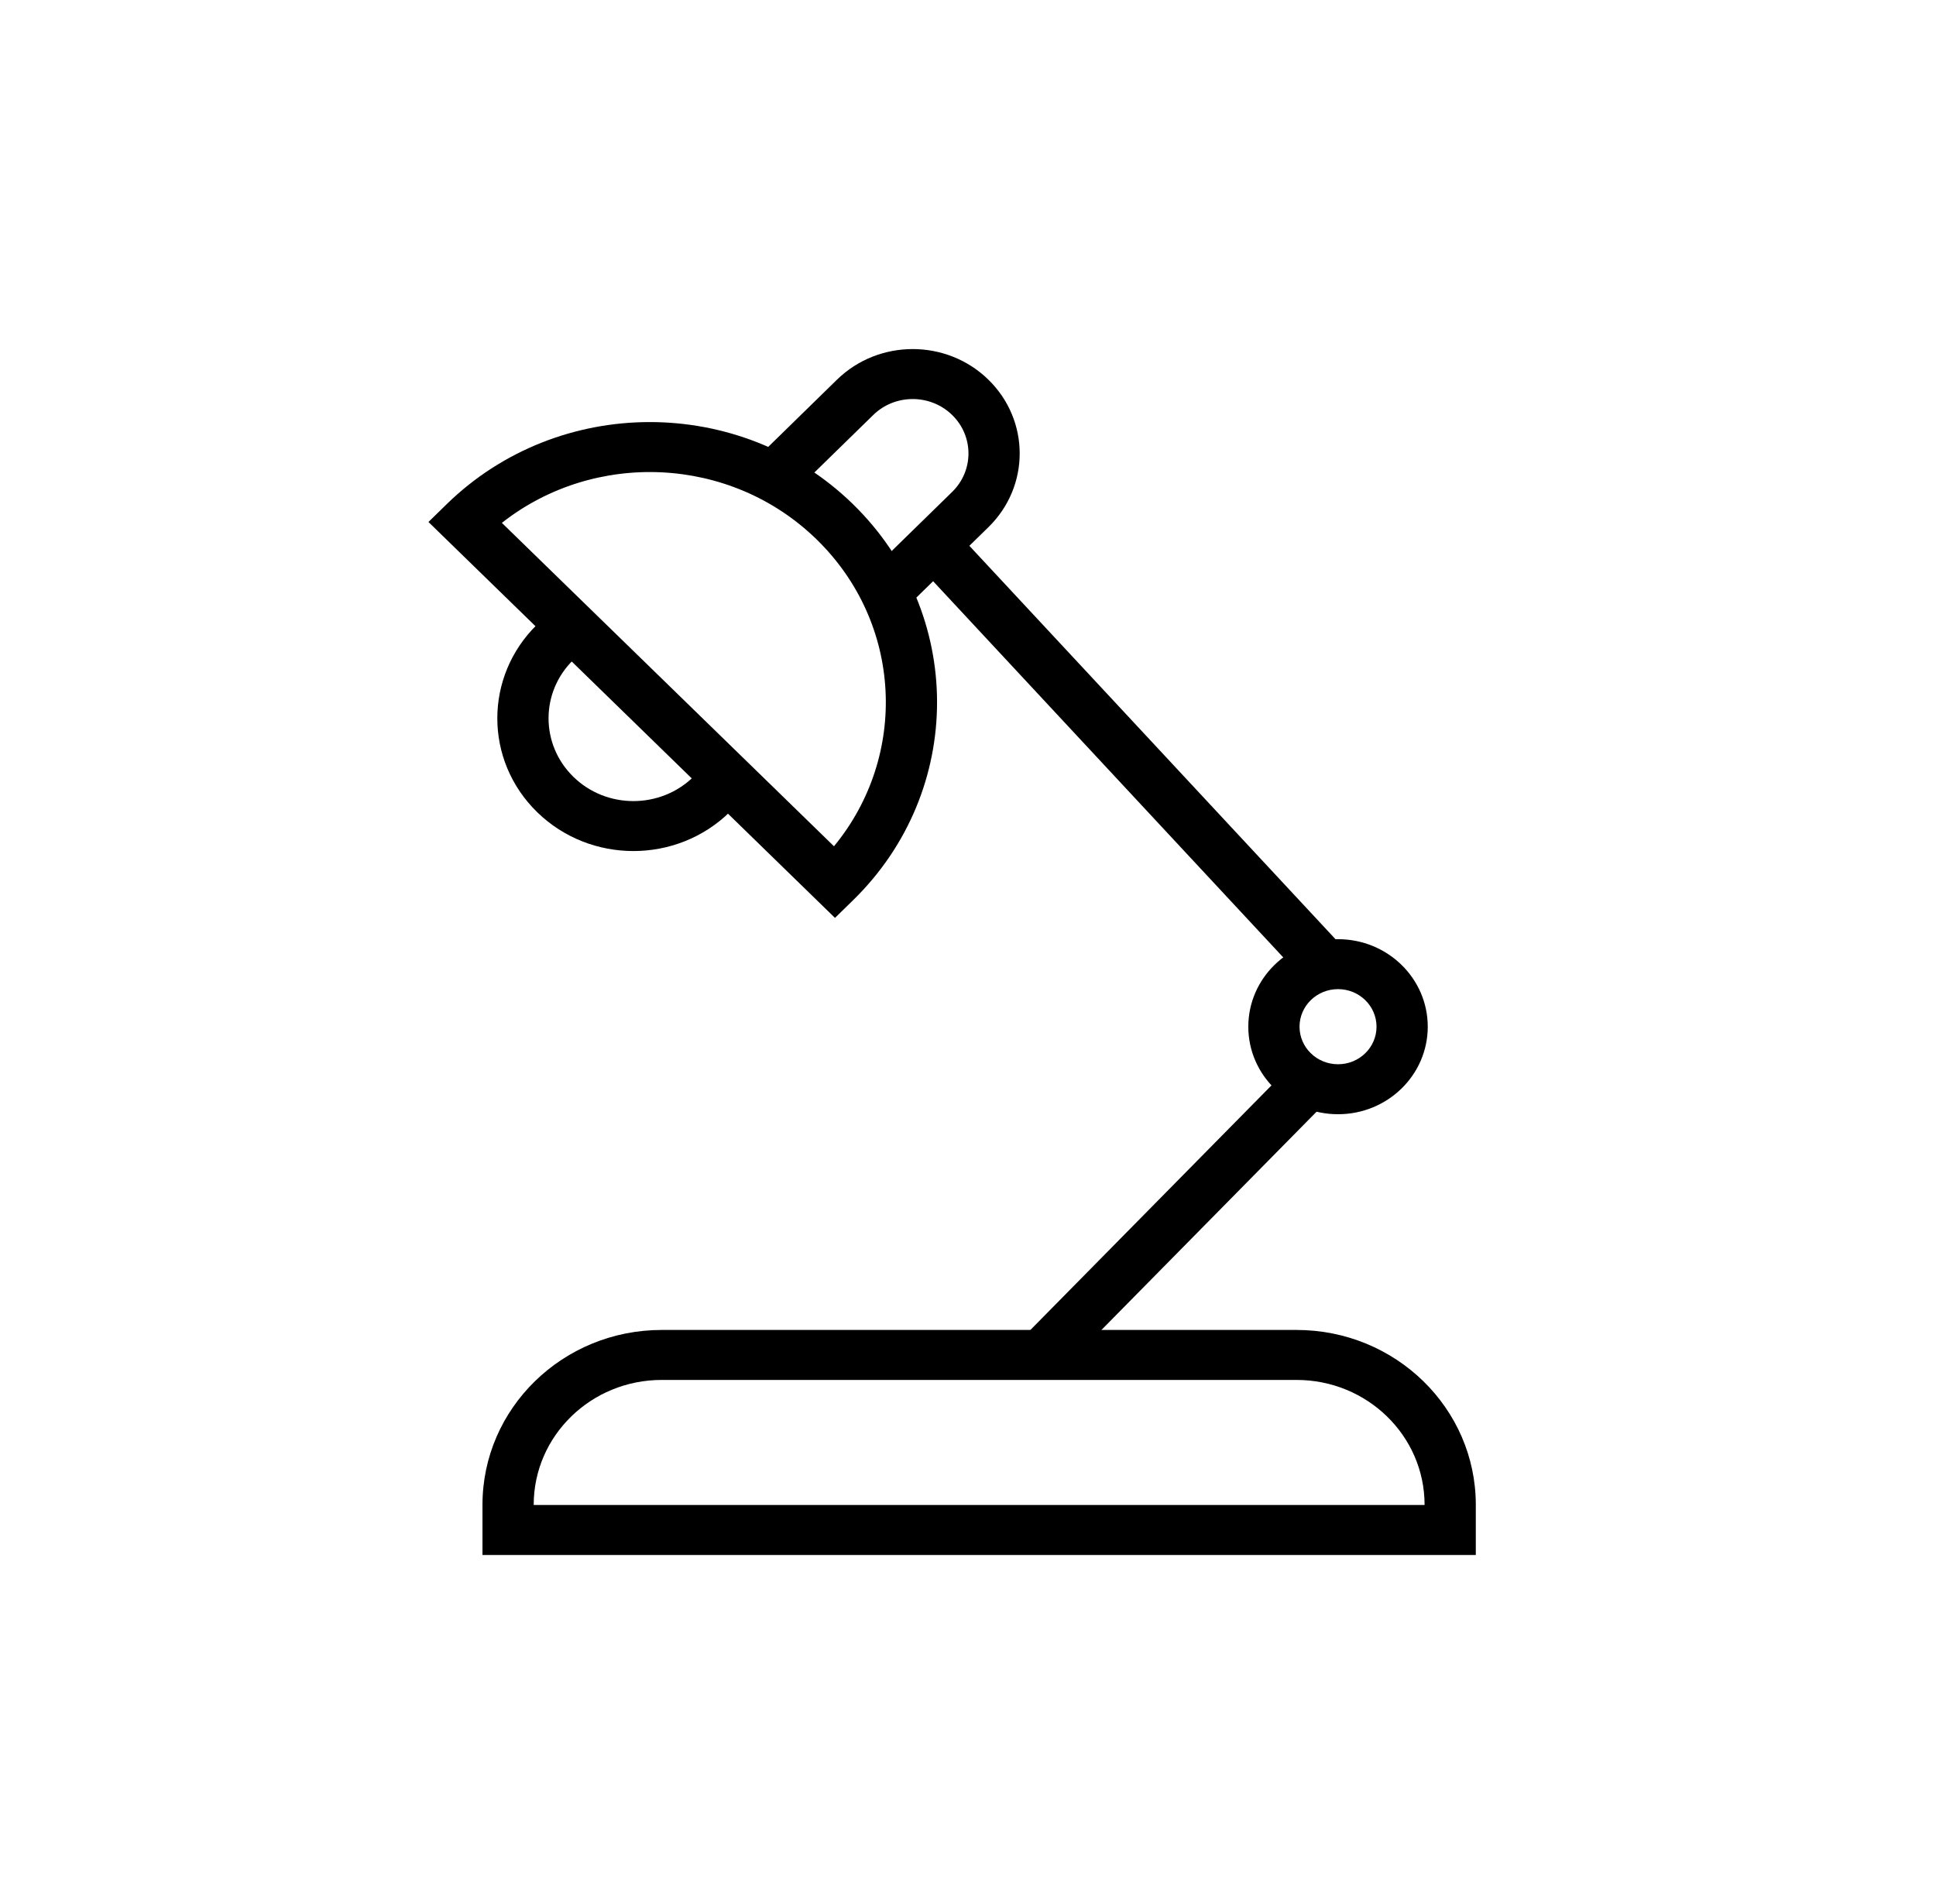 <svg width="61" height="60" viewBox="0 0 61 60" fill="none" xmlns="http://www.w3.org/2000/svg">
<path fill-rule="evenodd" clip-rule="evenodd" d="M15.202 47.421C15.202 44.377 17.731 41.91 20.85 41.91H40.851C43.971 41.91 46.5 44.377 46.5 47.421V49.001H15.202V47.421ZM20.85 43.485C18.622 43.485 16.816 45.247 16.816 47.421V47.426H44.886V47.421C44.886 45.247 43.08 43.485 40.851 43.485H20.85Z" fill="black"/>
<path fill-rule="evenodd" clip-rule="evenodd" d="M42.159 33.537C42.829 33.537 43.372 33.008 43.372 32.354C43.372 31.7 42.829 31.17 42.159 31.17C41.489 31.17 40.946 31.7 40.946 32.354C40.946 33.008 41.489 33.537 42.159 33.537ZM42.159 35.112C43.72 35.112 44.986 33.877 44.986 32.354C44.986 30.831 43.72 29.596 42.159 29.596C40.598 29.596 39.332 30.831 39.332 32.354C39.332 33.877 40.598 35.112 42.159 35.112Z" fill="black"/>
<path fill-rule="evenodd" clip-rule="evenodd" d="M32.334 42.044L41.169 33.08L42.332 34.171L33.497 43.135L32.334 42.044Z" fill="black"/>
<path fill-rule="evenodd" clip-rule="evenodd" d="M30.035 16.654L42.227 29.755L41.032 30.814L28.84 17.713L30.035 16.654Z" fill="black"/>
<path fill-rule="evenodd" clip-rule="evenodd" d="M26.371 11.965C27.687 10.68 29.822 10.678 31.139 11.961C32.457 13.245 32.459 15.327 31.143 16.613L28.814 18.889L27.672 17.777L30.001 15.501C30.687 14.83 30.686 13.745 29.999 13.076C29.312 12.407 28.199 12.408 27.514 13.078L25.184 15.354L24.042 14.242L26.371 11.965Z" fill="black"/>
<path fill-rule="evenodd" clip-rule="evenodd" d="M15.813 16.477L26.277 26.668C28.625 23.817 28.442 19.638 25.728 16.996C23.015 14.353 18.731 14.181 15.813 16.477ZM14.07 15.892C17.601 12.441 23.331 12.436 26.869 15.881C30.406 19.326 30.411 24.916 26.88 28.367L26.309 28.925L13.5 16.449L14.07 15.892Z" fill="black"/>
<path fill-rule="evenodd" clip-rule="evenodd" d="M18.629 20.372C18.428 20.484 18.238 20.625 18.065 20.794C17.022 21.813 17.024 23.464 18.069 24.482C19.113 25.5 20.806 25.498 21.849 24.479C22.022 24.31 22.166 24.124 22.28 23.928L23.682 24.709C23.497 25.025 23.266 25.323 22.991 25.591C21.319 27.226 18.604 27.228 16.928 25.596C15.252 23.964 15.25 21.316 16.923 19.681C17.198 19.412 17.502 19.187 17.826 19.006L18.629 20.372Z" fill="black"/>
</svg>
